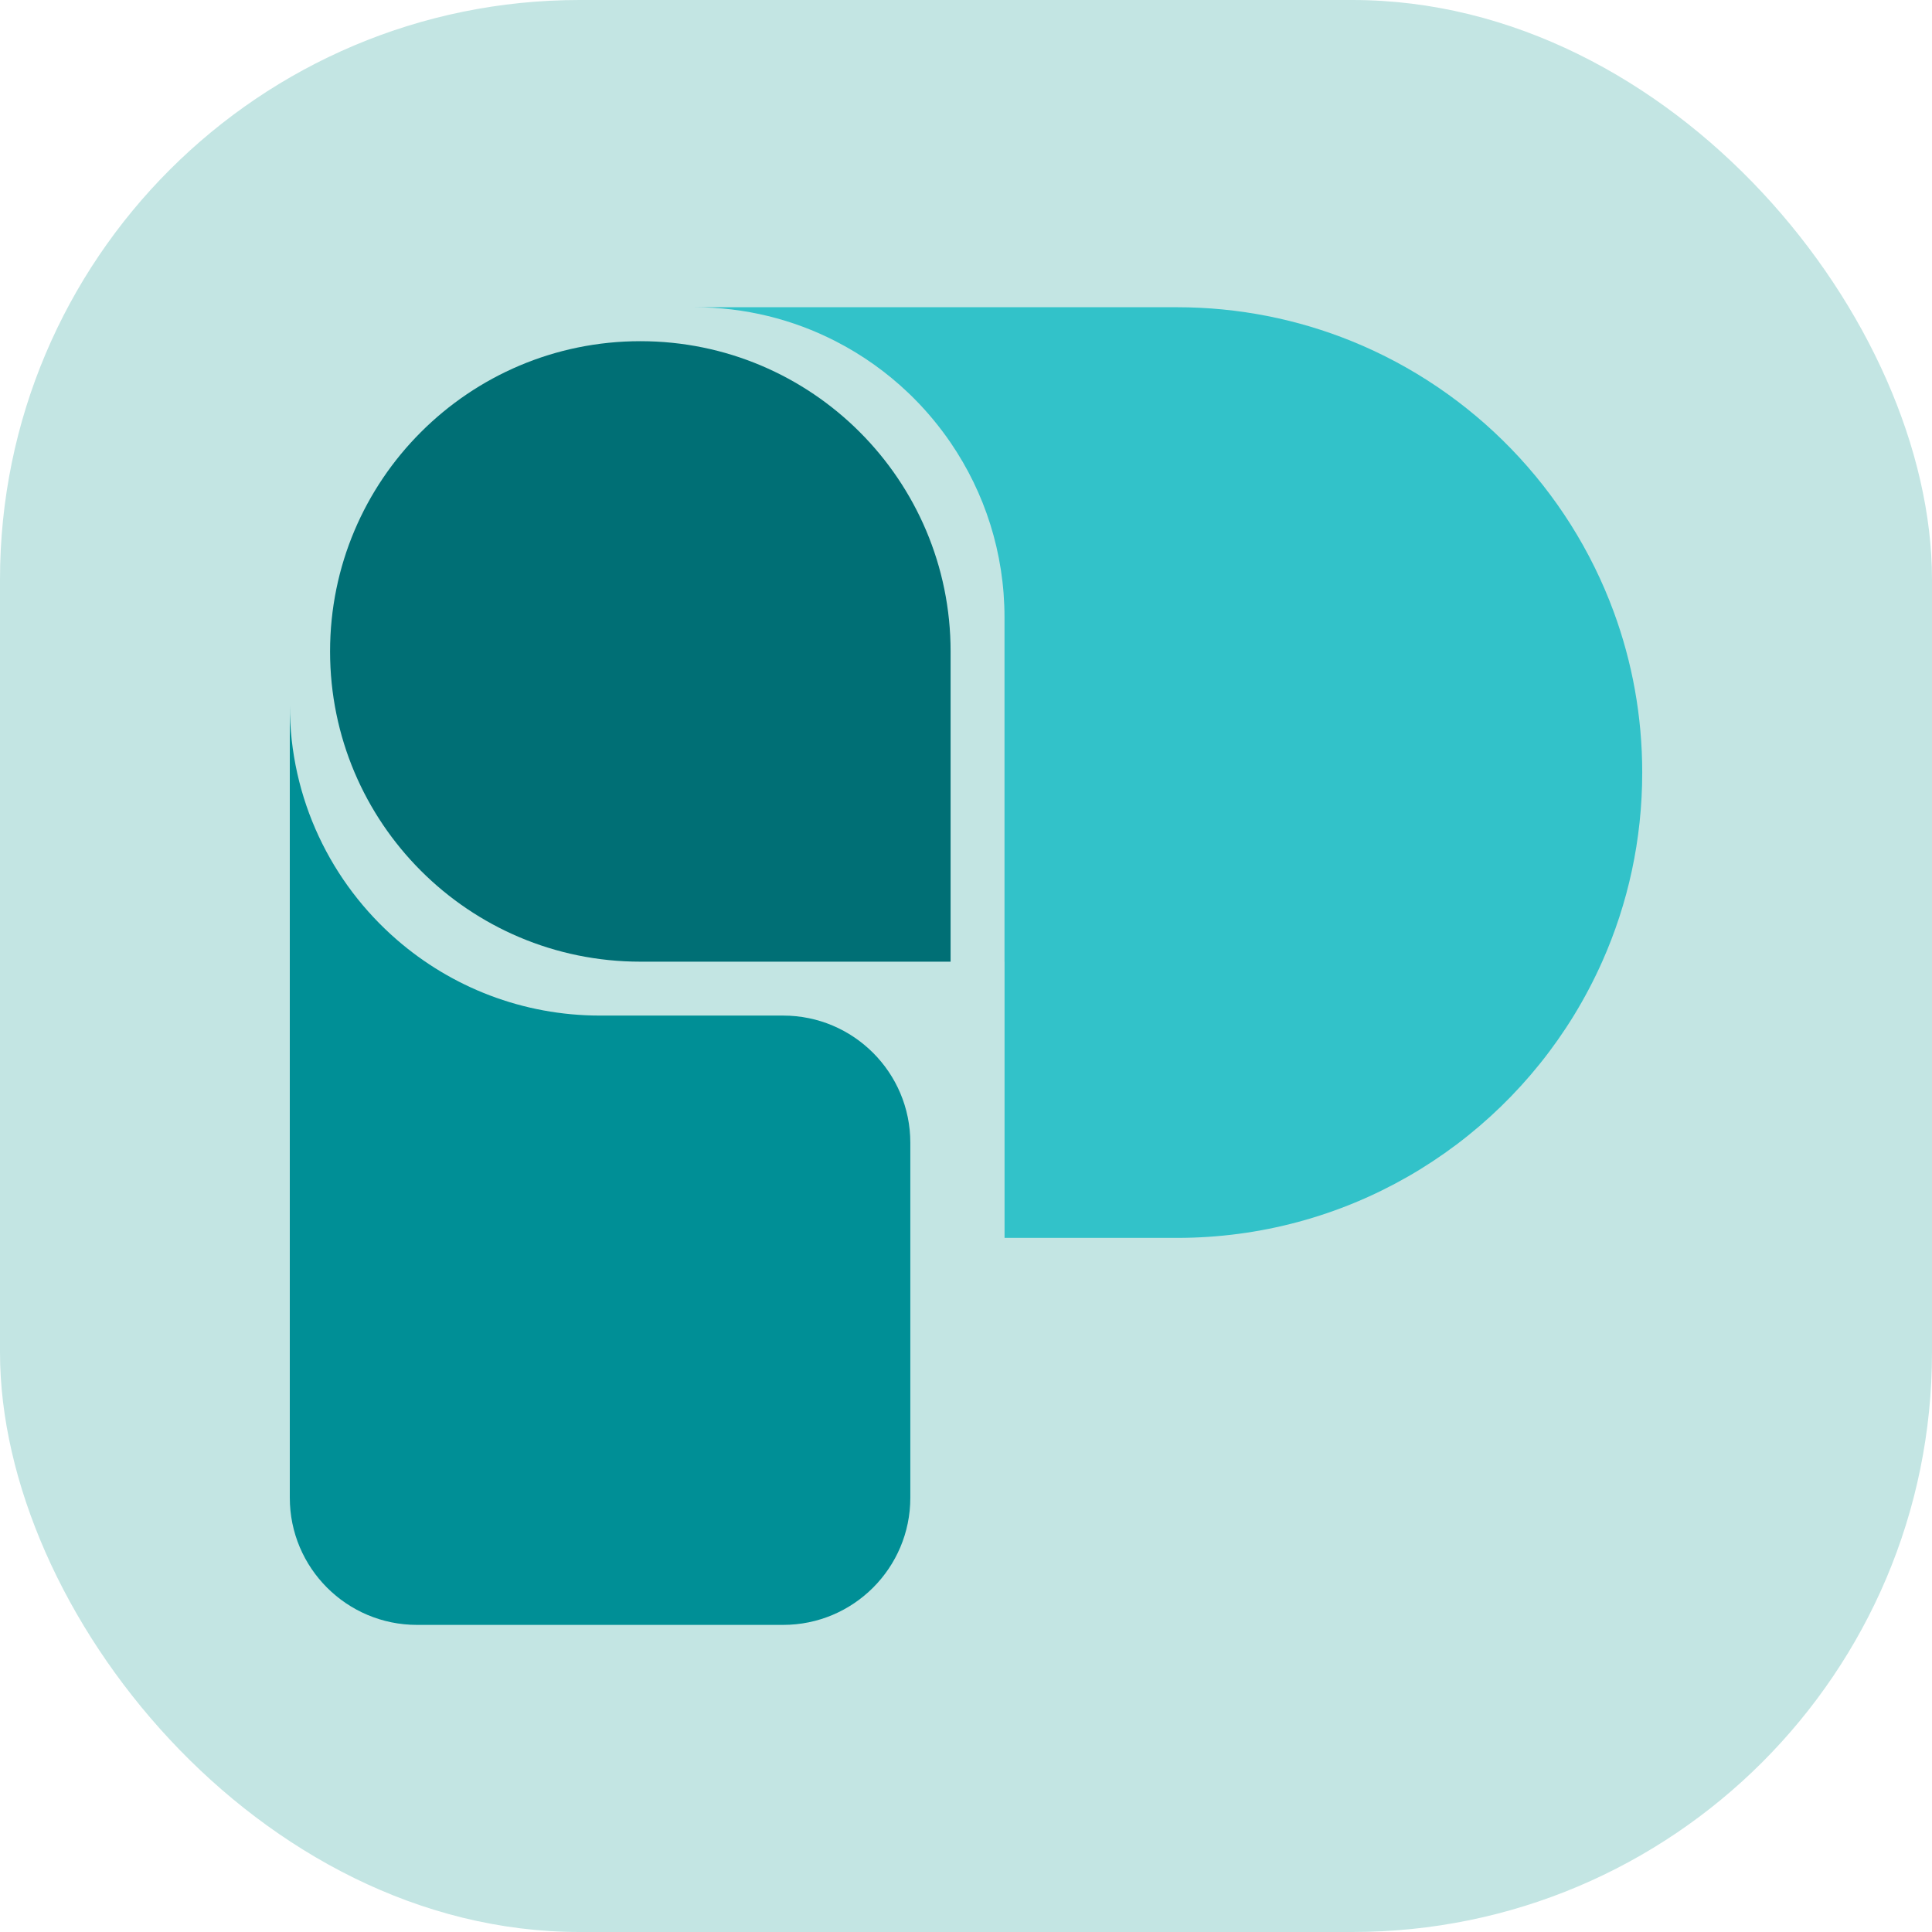 <svg xmlns="http://www.w3.org/2000/svg" version="1.1" xmlns:xlink="http://www.w3.org/1999/xlink" width="1000" height="1000"><g clip-path="url(#SvgjsClipPath1219)"><rect width="1000" height="1000" fill="#c3e5e3"></rect><g transform="matrix(2.418,0,0,2.418,150,158.995)"><svg xmlns="http://www.w3.org/2000/svg" version="1.1" xmlns:xlink="http://www.w3.org/1999/xlink" width="289.5" height="282.06"><svg id="Layer_2" data-name="Layer 2" xmlns="http://www.w3.org/2000/svg" viewBox="0 0 289.5 282.06">
  <defs>
    <style>
      .cls-1 {
        fill: #008f96;
      }

      .cls-2 {
        fill: #32c2c9;
      }

      .cls-3 {
        fill: #006f75;
      }
    </style>
  <clipPath id="SvgjsClipPath1219"><rect width="1000" height="1000" x="0" y="0" rx="300" ry="300"></rect></clipPath></defs>
  <g id="Layer_1-2" data-name="Layer 1">
    <g>
      <path class="cls-1" d="m132.83,178.86v75.99c0,15.03-12.19,27.22-27.22,27.22H27.22c-15.03,0-27.22-12.19-27.22-27.22V85.23c0,20.05,8.89,38.03,22.95,50.21,11.65,10.09,26.85,16.2,43.47,16.2h39.19c15.03,0,27.22,12.19,27.22,27.22Z"></path>
      <path class="cls-3" d="m141.45,73.69v66.41h-66.41c-36.69,0-66.42-29.74-66.42-66.41,0-18.34,7.43-34.95,19.46-46.96,12.01-12.01,28.62-19.45,46.96-19.45s34.94,7.43,46.96,19.45c12.01,12.01,19.45,28.62,19.45,46.96Z"></path>
      <path class="cls-2" d="m289.5,99.61c0,14.42-3.06,28.12-8.57,40.49-1.78,3.99-3.81,7.84-6.07,11.53-17.51,28.55-49.02,47.6-84.97,47.6h-36.89v-59.12h-.01v-73.69c0-13.88-4.26-26.76-11.54-37.42-2.34-3.42-4.99-6.62-7.91-9.54-.24-.23-.47-.46-.71-.7-.16-.15-.32-.31-.48-.46-4.59-4.37-9.81-8.09-15.51-11.01-9.08-4.66-19.37-7.28-30.27-7.28h103.32c13.25,0,25.9,2.59,37.46,7.28,25.9,10.52,46.38,31.62,56.06,57.95,3.94,10.72,6.09,22.3,6.09,34.38Z"></path>
    </g>
  </g>
</svg></svg></g></g></svg>